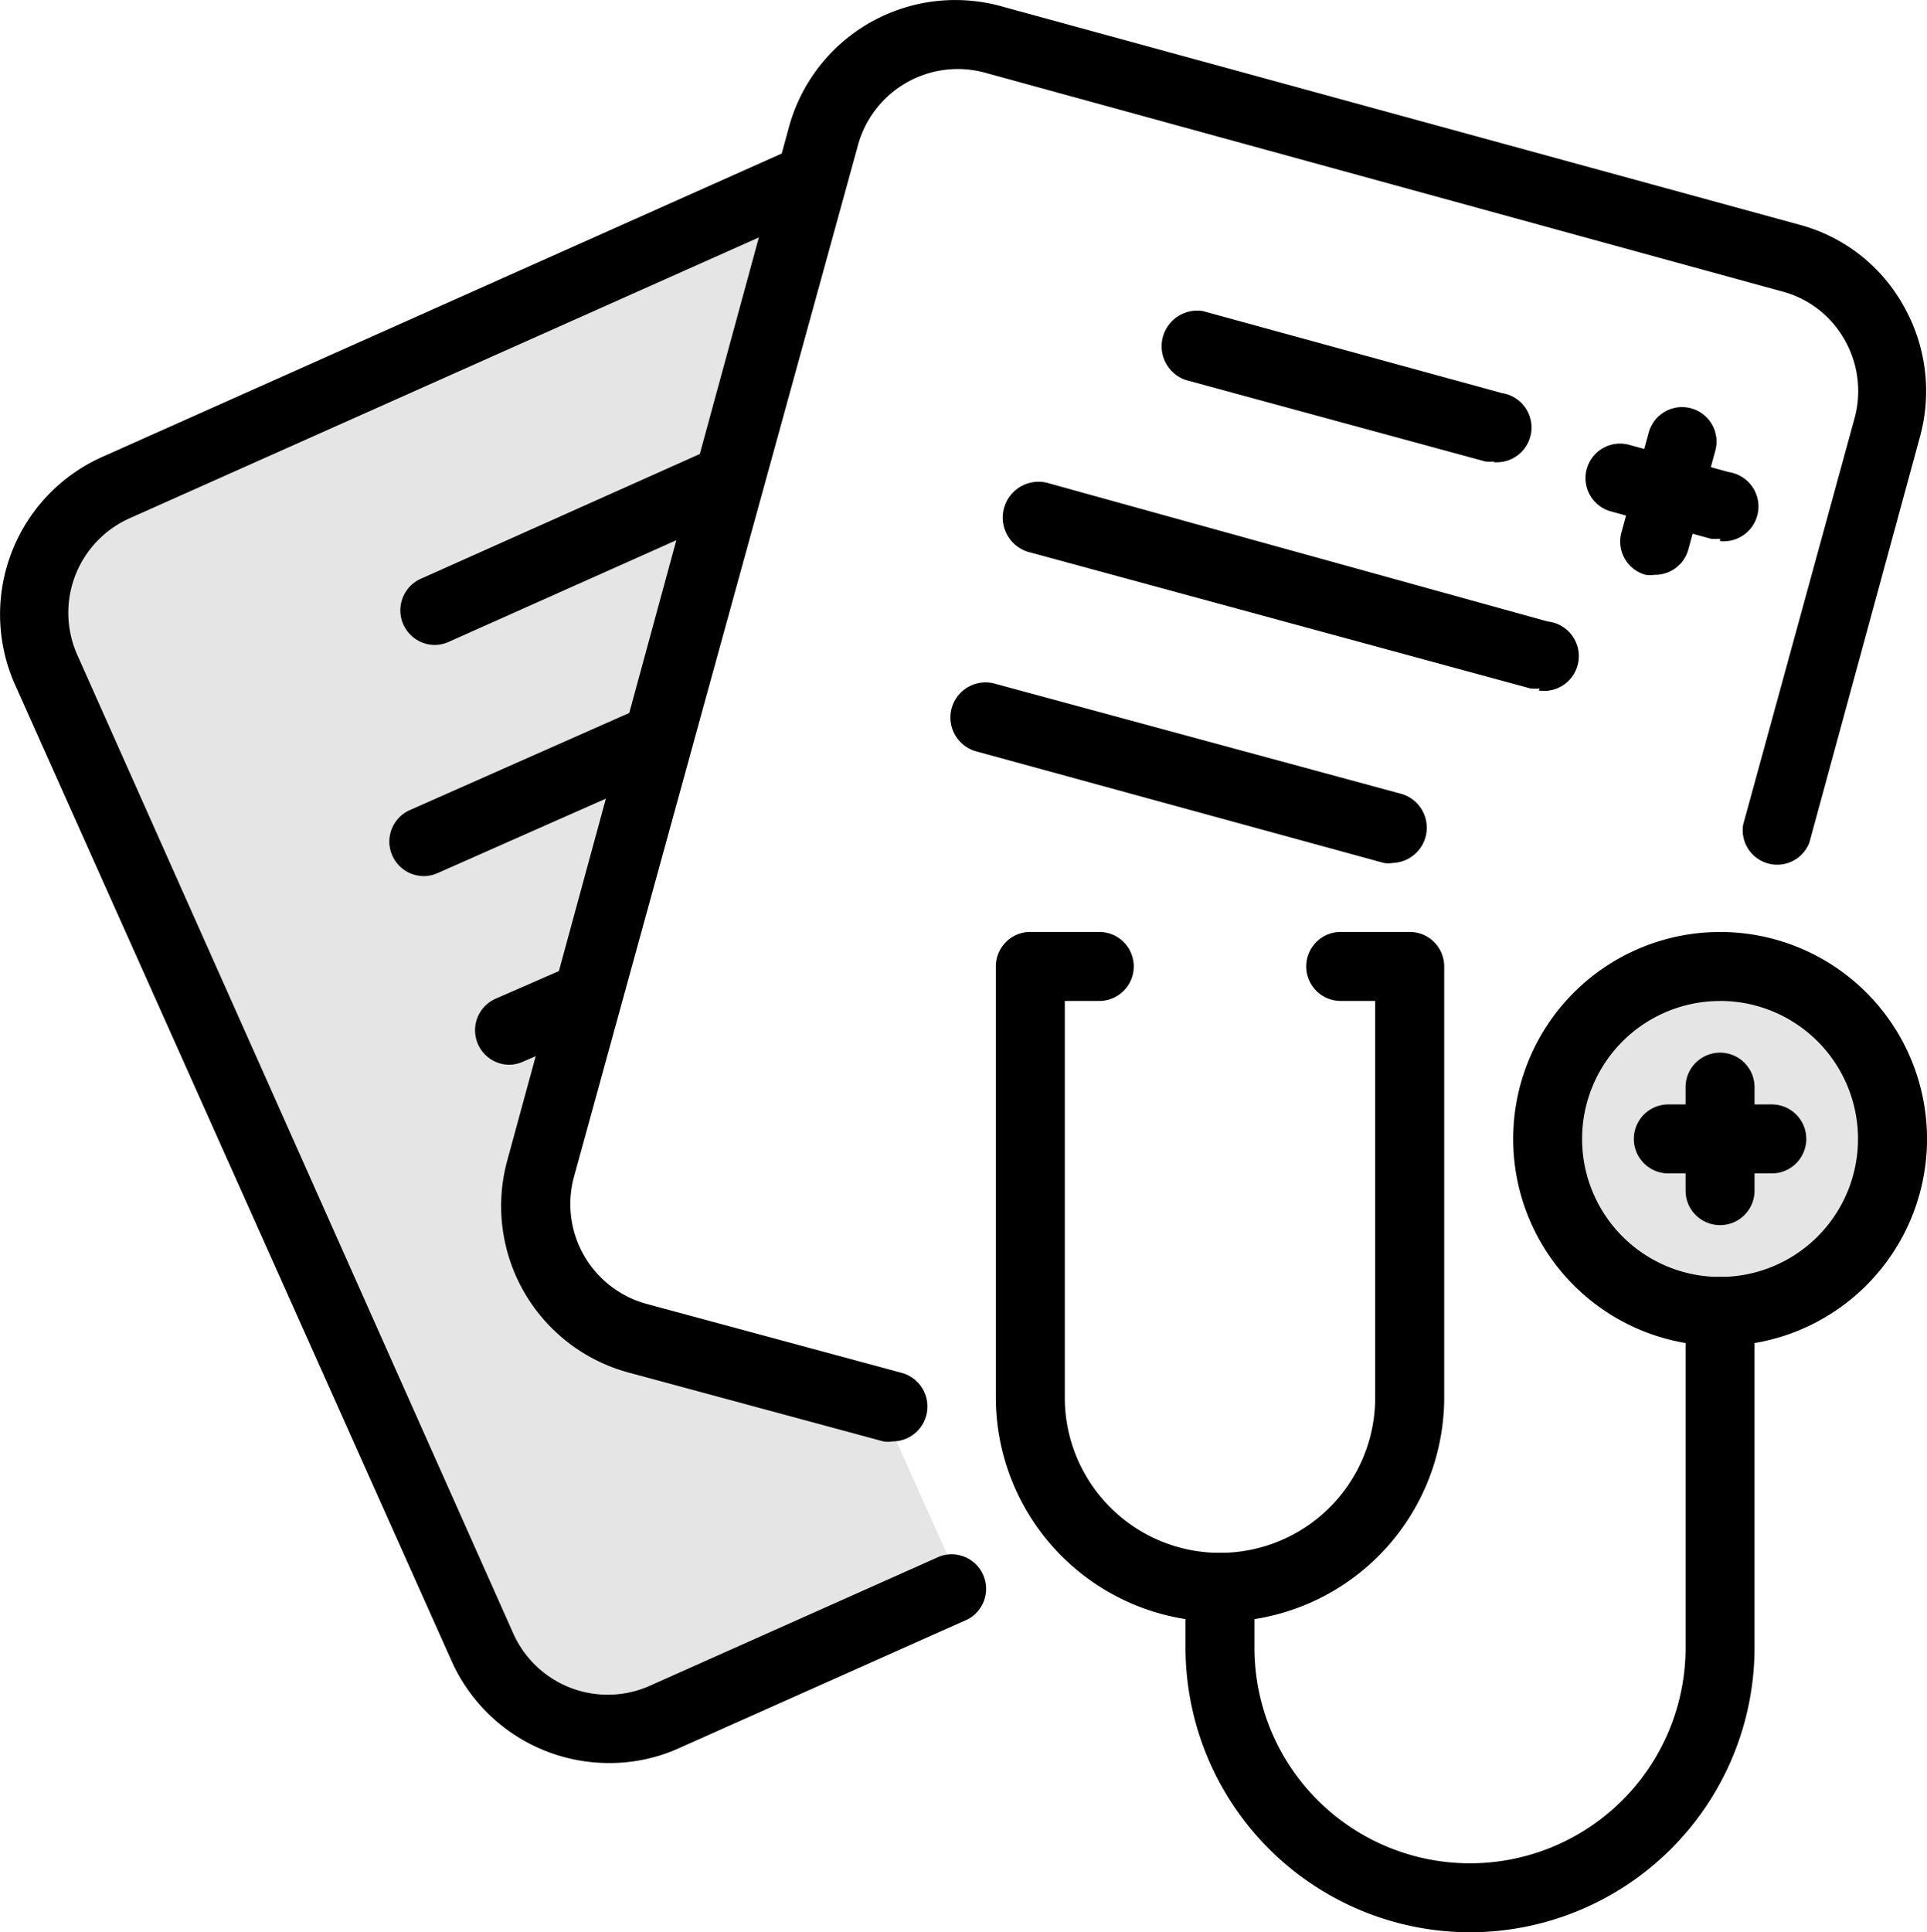 <svg xmlns="http://www.w3.org/2000/svg" width="70.303" height="70.482" viewBox="0 0 70.303 70.482">
  <g id="Group_46" data-name="Group 46" transform="translate(-993.546 -3471.543)">
    <g id="Group_45" data-name="Group 45" transform="translate(-6.958 -1.976)">
      <path id="Path_124" data-name="Path 124" d="M-10848.485-8157.144l-26.212,11.267-1.841,2.3v2.989l16.786,37.709,4.828,2.069,12.187-5.978-2.989-6.669-9.2-2.528-2.759-2.989v-2.76Z" transform="translate(11878.105 11637.696)" fill="#e5e5e5"/>
      <ellipse id="Ellipse_17" data-name="Ellipse 17" cx="6.5" cy="7" rx="6.5" ry="7" transform="translate(1056.958 3507.976)" fill="#e5e5e5"/>
      <g id="outline_color" data-name="outline color" transform="translate(1000.504 3473.519)">
        <path id="Path_86" data-name="Path 86" d="M55.549,46.1A7.549,7.549,0,1,1,63.1,38.549,7.549,7.549,0,0,1,55.549,46.1Zm0-12.582a5.033,5.033,0,1,0,5.033,5.033A5.033,5.033,0,0,0,55.549,33.516Z" transform="translate(7.204 2.994)"/>
        <path id="Path_87" data-name="Path 87" d="M56.533,38.516H52.758a1.258,1.258,0,0,1,0-2.516h3.775a1.258,1.258,0,0,1,0,2.516Z" transform="translate(8.108 4.285)"/>
        <path id="Path_88" data-name="Path 88" d="M54.258,40.791A1.258,1.258,0,0,1,53,39.533V35.758a1.258,1.258,0,1,1,2.516,0v3.775A1.258,1.258,0,0,1,54.258,40.791Z" transform="translate(8.495 3.897)"/>
        <path id="Path_89" data-name="Path 89" d="M41.178,56.164A8.191,8.191,0,0,1,33,47.986V32.258A1.258,1.258,0,0,1,34.258,31h2.516a1.258,1.258,0,1,1,0,2.516H35.516V47.986a5.662,5.662,0,1,0,11.324,0V33.516H45.582a1.258,1.258,0,1,1,0-2.516H48.1a1.258,1.258,0,0,1,1.258,1.258V47.986A8.191,8.191,0,0,1,41.178,56.164Z" transform="translate(3.331 2.994)"/>
        <path id="Path_90" data-name="Path 90" d="M48.88,64.906A10.393,10.393,0,0,1,38.5,54.526v-2.2a1.258,1.258,0,0,1,2.516,0v2.2a7.864,7.864,0,0,0,15.728,0V42.258a1.258,1.258,0,0,1,2.516,0V54.526a10.393,10.393,0,0,1-10.38,10.38Z" transform="translate(4.751 5.576)"/>
        <path id="Path_91" data-name="Path 91" d="M55.006,20.312a1.585,1.585,0,0,1-.34,0l-3.636-.994a1.259,1.259,0,1,1,.667-2.428l3.636.994a1.269,1.269,0,0,1-.327,2.516Z" transform="translate(7.748 -0.662)"/>
        <path id="Path_92" data-name="Path 92" d="M52.357,21.9a1.032,1.032,0,0,1-.327,0,1.258,1.258,0,0,1-.881-1.548l.994-3.636a1.259,1.259,0,1,1,2.428.667l-.994,3.636A1.258,1.258,0,0,1,52.357,21.9Z" transform="translate(8.006 -0.933)"/>
        <path id="Path_93" data-name="Path 93" d="M26.339,67.2a6.291,6.291,0,0,1-5.763-3.775L4.672,27.864a6.291,6.291,0,0,1,3.171-8.3L33.221,8.236a1.258,1.258,0,0,1,1.032,2.227L8.875,21.787A3.775,3.775,0,0,0,6.962,26.82L22.841,62.452a3.775,3.775,0,0,0,5.033,1.912l10.519-4.693a1.258,1.258,0,0,1,1.032,2.29L28.906,66.654A6.14,6.14,0,0,1,26.339,67.2Z" transform="translate(-4.125 -2.892)"/>
        <path id="Path_94" data-name="Path 94" d="M17,24.146a1.262,1.262,0,0,1-.516-2.416l10.33-4.618a1.262,1.262,0,0,1,1.032,2.3L17.5,24.033A1.258,1.258,0,0,1,17,24.146Z" transform="translate(-1.127 -0.621)"/>
        <path id="Path_95" data-name="Path 95" d="M16.7,30.665a1.258,1.258,0,0,1-.554-2.4l8.531-3.775a1.258,1.258,0,0,1,1.032,2.29l-8.531,3.775A1.258,1.258,0,0,1,16.7,30.665Z" transform="translate(-1.21 1.291)"/>
        <path id="Path_96" data-name="Path 96" d="M19.147,35.618a1.258,1.258,0,0,1-.516-2.4l2.881-1.258a1.258,1.258,0,0,1,1.032,2.29L19.663,35.5A1.258,1.258,0,0,1,19.147,35.618Z" transform="translate(-0.569 3.22)"/>
        <path id="Path_97" data-name="Path 97" d="M32.929,56.56a.944.944,0,0,1-.327,0l-9.311-2.516a6.291,6.291,0,0,1-4.416-7.713L29.155,8.622A6.291,6.291,0,0,1,36.88,4.206l29.153,7.977a6.165,6.165,0,0,1,3.775,2.932,6.291,6.291,0,0,1,.617,4.781L66.385,34.717a1.258,1.258,0,0,1-2.416-.654l4.064-14.822a3.775,3.775,0,0,0-.365-2.869,3.7,3.7,0,0,0-2.29-1.761L36.264,6.622a3.775,3.775,0,0,0-4.592,2.667L21.316,46.9a3.775,3.775,0,0,0,2.642,4.643l9.311,2.516a1.272,1.272,0,0,1-.34,2.5Z" transform="translate(-0.373 -3.983)"/>
        <path id="Path_98" data-name="Path 98" d="M49.961,18.492a1.56,1.56,0,0,1-.34,0L38.7,15.522a1.3,1.3,0,0,1,.617-2.516L50.238,16a1.269,1.269,0,0,1-.327,2.516Z" transform="translate(4.564 -1.66)"/>
        <path id="Path_99" data-name="Path 99" d="M52.78,25.484a1.56,1.56,0,0,1-.34,0L34.2,20.526a1.307,1.307,0,1,1,.7-2.516l18.169,5.033a1.269,1.269,0,1,1-.327,2.516Z" transform="translate(3.394 -0.373)"/>
        <path id="Path_100" data-name="Path 100" d="M47.816,30.35a.944.944,0,0,1-.327,0L32.642,26.286a1.281,1.281,0,1,1,.692-2.466l14.809,4.014a1.286,1.286,0,0,1-.327,2.516Z" transform="translate(2.997 1.127)"/>
      </g>
    </g>
  </g>
</svg>

